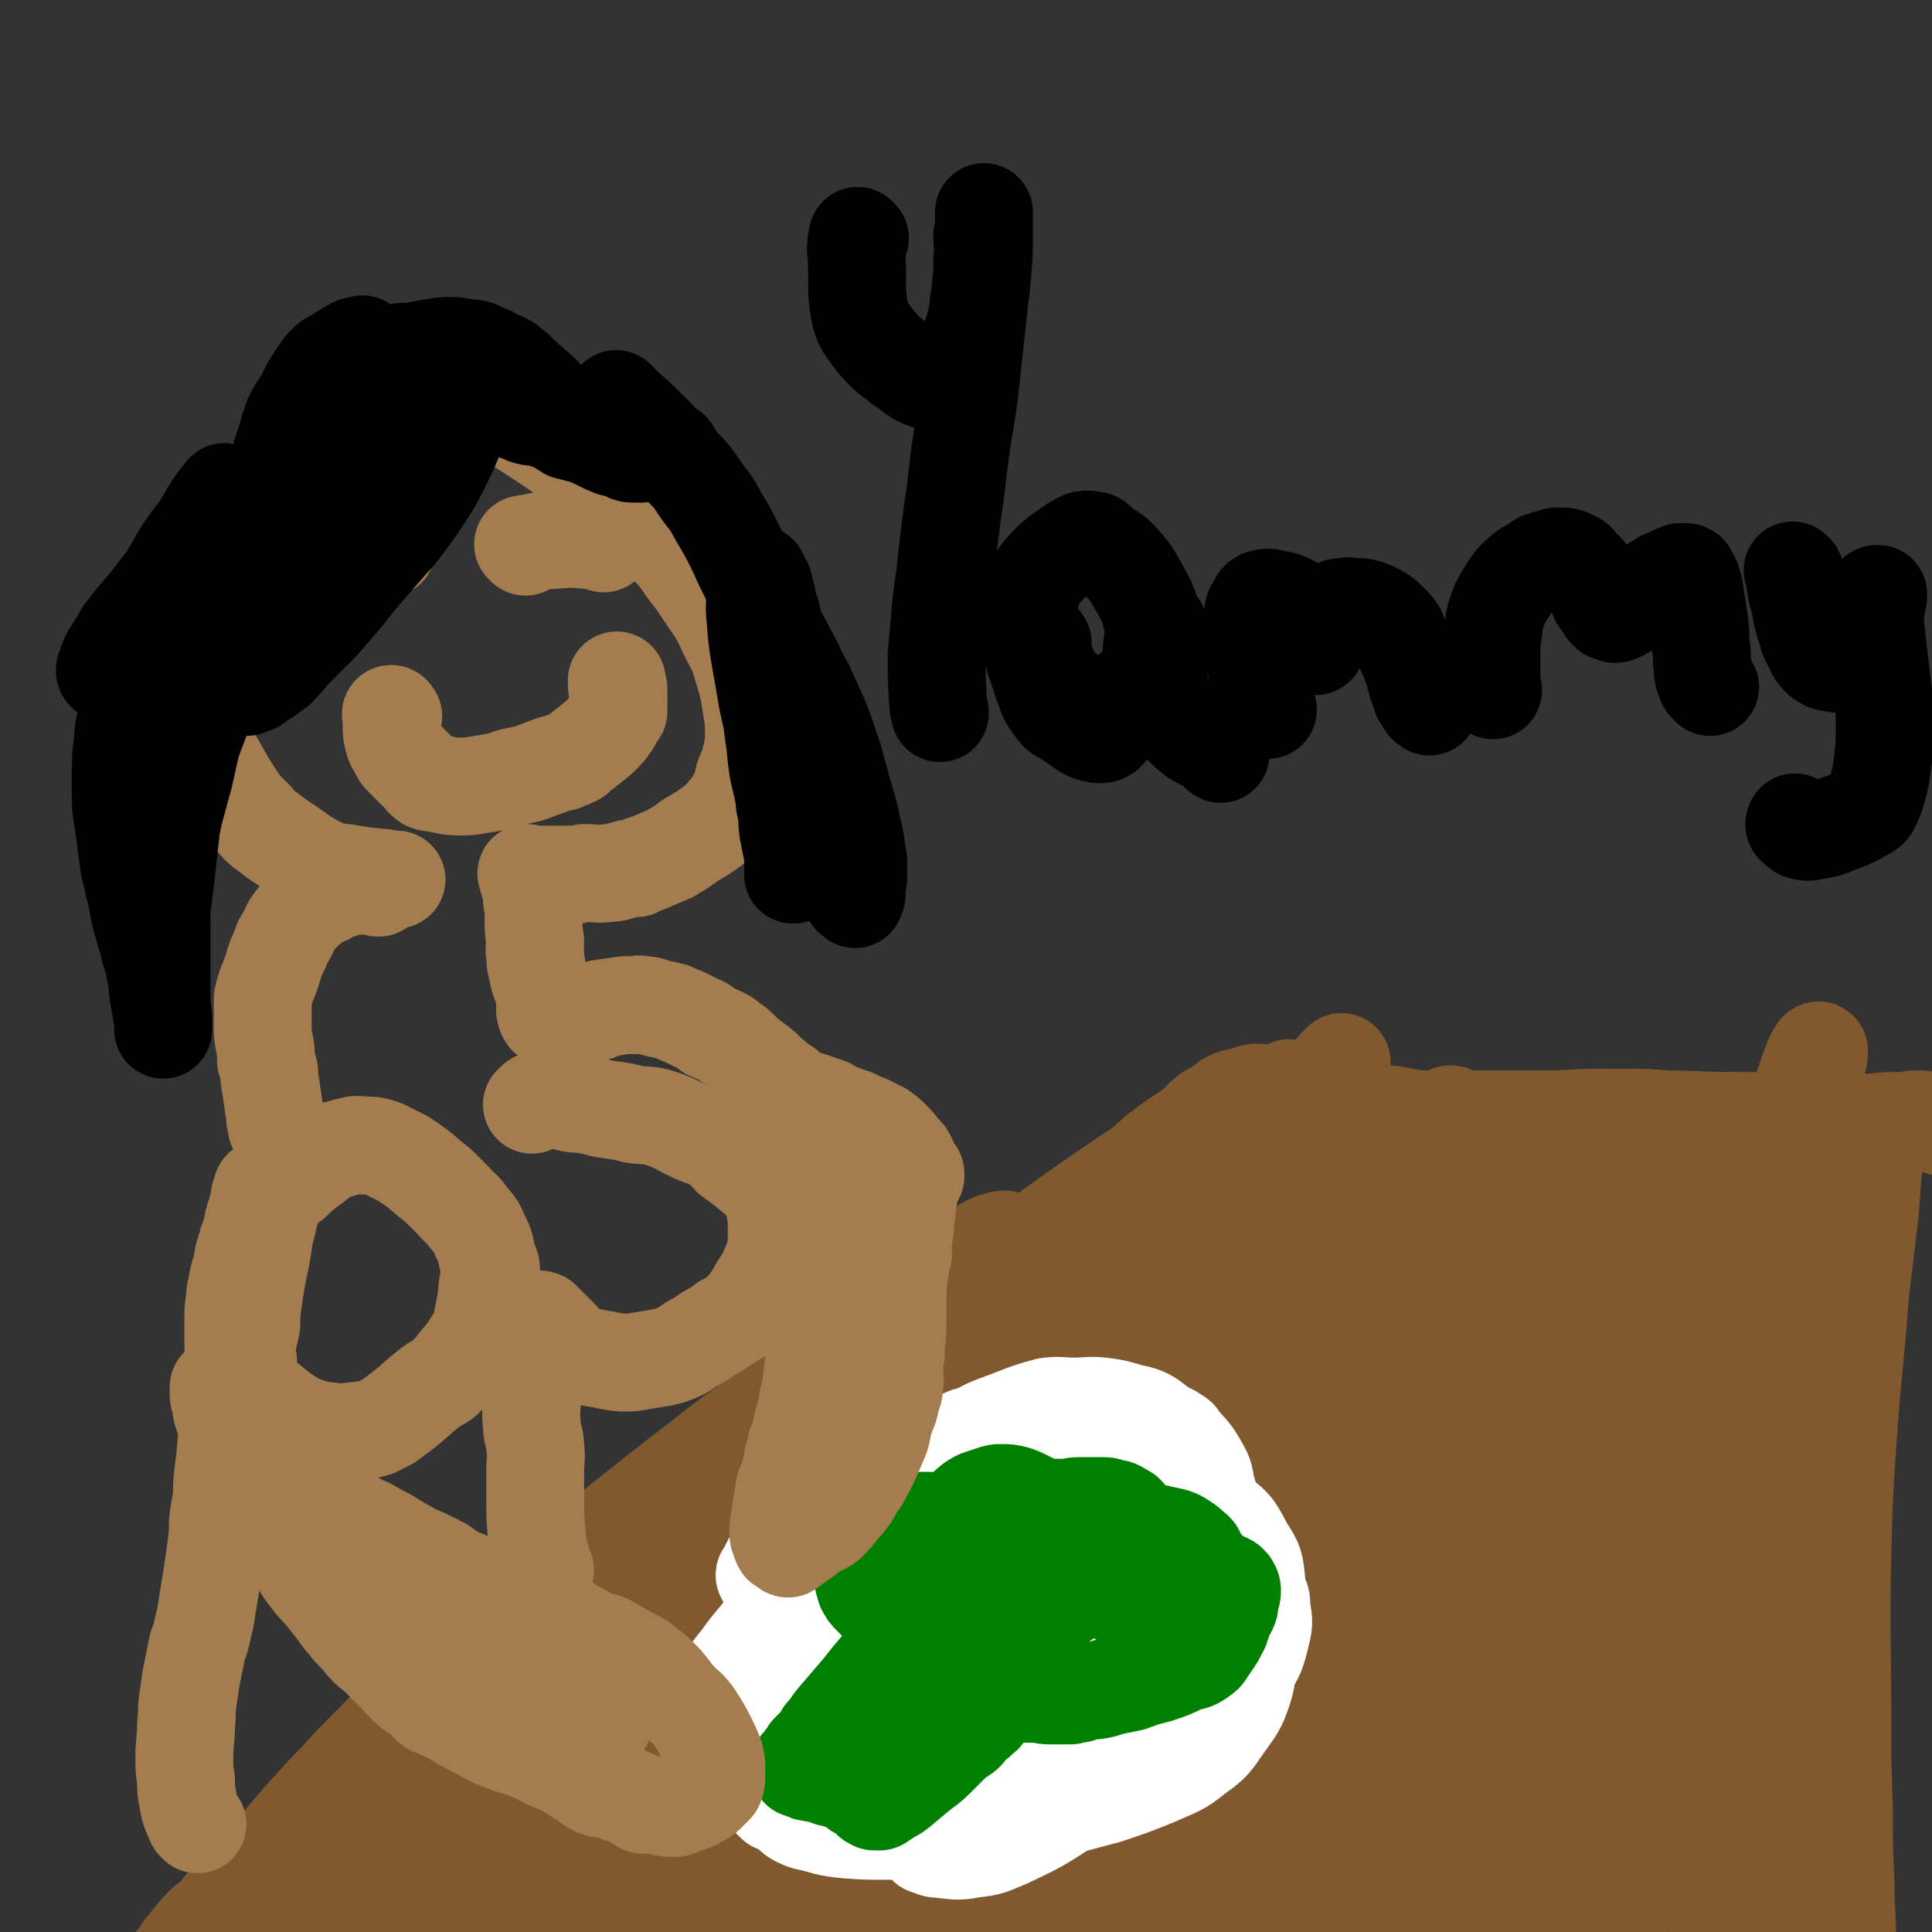 <svg viewBox='0 0 1184 1184' version='1.1' xmlns='http://www.w3.org/2000/svg' xmlns:xlink='http://www.w3.org/1999/xlink'><rect x="0" y="0" width="1184" height="1184" fill="#333333" stroke="none"/><g fill='none' stroke='#81592F' stroke-width='60' stroke-linecap='round' stroke-linejoin='round'><path d='M617,761c-1,-1 -1,-1 -1,-1 -1,-1 0,0 0,0 0,0 0,0 0,0 -2,0 -2,0 -3,0 -4,1 -4,1 -8,3 -8,5 -8,5 -16,10 -5,3 -5,3 -10,7 -11,7 -11,7 -21,15 -23,18 -23,18 -47,35 -15,12 -15,12 -30,24 -13,10 -12,10 -24,20 -15,11 -15,11 -29,22 -31,24 -31,24 -62,49 -17,13 -17,13 -34,27 -20,16 -20,16 -39,33 -19,17 -19,17 -37,34 -16,17 -16,18 -32,34 -9,9 -9,9 -17,18 -8,8 -8,8 -16,17 -12,13 -11,13 -23,26 -6,6 -6,6 -11,12 -4,4 -4,4 -8,9 -2,3 -2,3 -5,6 -4,4 -4,4 -7,7 -3,4 -3,4 -6,8 -3,2 -3,1 -6,4 -7,7 -6,7 -12,14 -2,3 -2,3 -3,5 -1,1 -1,1 -2,2 -1,3 -2,3 -3,6 -1,0 -1,1 -1,1 0,0 0,-1 1,-2 7,-7 7,-6 14,-13 8,-8 8,-9 16,-17 10,-10 11,-9 20,-19 6,-6 6,-7 12,-13 7,-8 8,-8 16,-16 19,-19 19,-19 38,-37 12,-11 12,-11 23,-22 10,-9 10,-10 20,-18 11,-10 11,-10 22,-20 23,-20 24,-20 47,-41 10,-9 10,-9 21,-17 13,-12 13,-12 27,-22 28,-22 28,-22 55,-43 21,-16 21,-15 42,-31 14,-10 15,-9 29,-19 15,-12 15,-12 31,-23 35,-26 34,-27 69,-53 12,-9 12,-10 25,-19 13,-10 13,-10 27,-20 13,-9 13,-9 26,-18 7,-5 8,-5 15,-10 6,-5 6,-6 13,-11 10,-8 11,-7 21,-15 3,-3 2,-3 5,-5 3,-3 3,-2 7,-4 2,-2 2,-2 4,-3 2,-2 2,-2 4,-3 2,-1 2,-1 3,-1 2,0 2,0 3,0 1,0 1,-1 2,-1 4,-1 3,-2 7,-2 1,-1 2,0 3,0 2,0 2,0 4,0 3,1 3,1 6,2 4,1 4,1 9,2 9,2 9,2 18,4 9,1 9,1 19,2 12,2 12,2 24,3 13,2 13,3 26,3 17,1 17,0 33,0 16,0 16,0 32,0 19,0 19,-1 37,-1 11,0 11,0 22,0 13,0 13,1 25,1 26,1 26,1 51,1 9,0 9,0 17,0 4,0 4,0 7,0 4,0 4,1 7,1 11,0 11,0 22,0 7,0 7,0 14,0 7,0 7,-1 13,-1 4,0 4,0 9,0 3,0 3,-1 7,-1 2,0 2,0 3,0 2,0 2,1 3,1 6,2 6,2 11,4 '/><path d='M1138,731c-1,-1 -1,-1 -1,-1 -1,-1 0,0 0,0 0,0 0,0 0,0 -13,37 -16,36 -25,74 -9,31 -7,32 -11,64 -5,39 -4,39 -7,79 -2,32 -3,32 -3,64 -1,32 0,32 0,65 0,17 0,17 1,33 1,8 1,8 2,16 1,5 1,5 2,10 1,1 2,0 2,1 0,1 0,1 0,2 0,1 1,1 1,1 2,-2 2,-3 3,-6 4,-15 5,-15 7,-30 4,-26 3,-26 6,-53 2,-34 2,-34 4,-68 2,-34 0,-34 3,-68 4,-37 6,-36 10,-73 4,-28 4,-28 7,-56 3,-24 3,-24 6,-47 2,-11 2,-11 3,-22 0,-1 0,-2 0,-1 -1,12 -1,13 -2,27 -3,25 -3,25 -6,50 -3,41 -4,41 -7,81 -3,42 -3,42 -4,83 -1,44 0,44 0,89 0,32 0,32 1,64 0,23 0,23 1,46 0,17 1,17 1,34 0,7 0,7 0,13 0,2 0,3 0,3 0,1 0,0 0,-1 -1,-4 -2,-4 -2,-9 -3,-17 -2,-17 -4,-35 -4,-32 -6,-32 -9,-65 -3,-35 -2,-35 -3,-71 -2,-42 -3,-42 -3,-85 -1,-37 -1,-37 0,-75 1,-36 0,-36 2,-71 2,-28 2,-28 4,-55 2,-12 3,-13 3,-24 0,-1 -1,-1 -1,0 -4,17 -3,17 -6,35 -6,34 -7,34 -12,68 -6,46 -6,46 -10,92 -4,48 -3,49 -7,97 -3,42 -3,42 -6,85 -3,33 -2,33 -5,67 -2,20 -3,20 -6,40 -2,8 -1,9 -4,15 -1,1 -3,1 -3,0 -4,-9 -4,-10 -6,-21 -3,-26 -3,-26 -4,-52 -1,-40 -1,-40 1,-80 2,-51 2,-51 8,-102 6,-48 7,-48 15,-95 8,-44 8,-44 16,-88 7,-37 7,-37 14,-73 4,-22 4,-22 8,-45 2,-6 4,-15 2,-13 -3,4 -6,13 -10,26 -11,30 -10,31 -20,61 -16,47 -16,47 -31,94 -16,48 -17,48 -31,97 -18,59 -18,59 -33,119 -15,55 -13,55 -27,111 -9,41 -8,41 -19,81 -7,29 -7,29 -16,58 -3,10 -4,13 -8,19 -1,1 -2,-1 -2,-4 -1,-16 -1,-16 0,-33 2,-31 0,-32 4,-63 6,-42 8,-42 17,-83 9,-42 9,-42 20,-84 11,-43 11,-43 24,-86 11,-37 10,-38 22,-75 12,-33 12,-33 25,-66 8,-22 9,-22 18,-43 4,-9 4,-11 9,-17 0,-1 1,1 1,2 -2,16 -3,16 -6,32 -9,35 -9,35 -19,69 -14,49 -15,49 -30,98 -14,50 -14,50 -28,99 -13,46 -13,46 -26,92 -10,32 -9,32 -20,64 -7,19 -7,19 -16,37 -2,4 -4,9 -5,8 -3,-4 -3,-9 -2,-17 1,-28 1,-28 6,-56 8,-47 7,-47 19,-94 14,-53 14,-53 31,-105 17,-50 17,-50 37,-97 19,-46 20,-46 43,-90 14,-27 15,-27 30,-53 6,-11 7,-15 13,-22 0,-1 0,2 -1,4 -8,20 -9,20 -17,40 -17,38 -17,38 -33,78 -21,48 -22,48 -41,97 -20,53 -20,53 -38,107 -18,56 -16,56 -33,113 -11,39 -11,39 -21,79 -6,22 -6,22 -10,44 -1,5 -2,8 -1,9 0,1 2,-2 3,-4 8,-12 9,-12 16,-25 15,-26 15,-26 29,-53 20,-36 19,-37 39,-72 18,-33 19,-33 38,-64 21,-34 21,-34 42,-68 16,-25 16,-25 32,-50 7,-10 7,-10 14,-19 1,-1 2,-2 2,-1 -5,14 -5,15 -12,29 -14,29 -15,29 -29,58 -21,41 -21,41 -42,83 -20,40 -21,40 -41,80 -19,38 -17,39 -38,77 -11,21 -12,21 -26,40 -4,5 -6,10 -10,9 -3,-1 -4,-7 -3,-13 5,-62 3,-63 15,-125 10,-52 14,-51 29,-102 15,-49 15,-49 33,-97 17,-48 17,-48 36,-96 12,-31 14,-31 27,-61 9,-22 9,-22 17,-43 2,-6 5,-11 4,-13 -2,-1 -6,2 -9,6 -16,17 -15,18 -30,36 -28,36 -30,35 -57,72 -29,42 -28,43 -55,86 -29,48 -29,47 -56,96 -21,40 -19,41 -40,82 -14,29 -14,29 -28,57 -6,10 -6,11 -11,19 -1,1 -1,0 -1,-1 3,-13 3,-13 7,-25 9,-30 9,-30 20,-60 17,-43 16,-43 35,-85 23,-50 24,-50 48,-98 24,-46 24,-46 50,-91 21,-39 22,-38 45,-77 13,-23 14,-22 28,-45 4,-8 7,-12 8,-17 1,-1 -3,1 -5,4 -13,14 -14,14 -26,30 -28,33 -29,32 -55,66 -33,44 -33,44 -64,89 -34,49 -33,49 -66,100 -31,48 -30,48 -60,96 -22,35 -22,35 -44,69 -12,19 -12,19 -24,38 -3,3 -5,7 -5,6 0,-1 2,-5 4,-10 14,-25 14,-25 28,-49 25,-43 24,-43 50,-85 33,-52 33,-52 67,-103 35,-52 35,-53 73,-103 37,-49 37,-49 78,-96 28,-31 29,-31 60,-60 14,-13 20,-21 29,-24 4,-1 1,8 -3,15 -14,28 -16,28 -33,55 -26,40 -25,40 -52,80 -35,52 -36,52 -71,103 -36,54 -37,53 -71,108 -27,41 -26,42 -52,85 -20,30 -20,30 -39,61 -6,11 -6,12 -12,23 0,1 0,3 1,2 11,-11 11,-12 22,-25 23,-28 24,-27 46,-55 34,-43 33,-44 66,-87 31,-41 30,-41 63,-80 27,-33 28,-33 58,-65 15,-16 15,-15 32,-30 4,-4 10,-10 9,-8 -2,4 -7,10 -14,20 -19,26 -19,26 -38,53 -29,40 -29,40 -58,80 -29,42 -29,42 -58,84 -24,37 -24,37 -48,74 -15,24 -14,25 -30,49 -5,7 -10,14 -11,14 0,1 4,-7 8,-13 15,-24 14,-25 30,-48 26,-38 26,-39 53,-76 27,-36 27,-36 55,-70 25,-32 26,-31 53,-61 16,-18 16,-19 33,-36 6,-4 12,-9 12,-7 1,2 -3,9 -8,17 -15,23 -16,23 -33,45 -24,32 -24,33 -49,65 -24,30 -24,30 -49,60 -18,23 -18,23 -37,45 -12,13 -12,13 -23,27 -2,2 -5,5 -4,4 4,-5 7,-9 14,-17 20,-23 20,-23 41,-45 32,-33 31,-33 65,-65 27,-25 27,-25 56,-48 17,-14 18,-13 36,-26 5,-3 11,-7 10,-6 -3,3 -9,7 -17,14 -20,16 -20,16 -39,33 -34,29 -35,29 -68,59 -36,33 -36,33 -70,68 -36,36 -36,36 -71,73 -29,31 -30,31 -59,63 -14,16 -15,21 -28,34 -2,1 -2,-3 -1,-6 6,-22 6,-23 15,-44 16,-34 16,-34 35,-66 22,-36 22,-36 47,-71 24,-36 23,-37 51,-71 53,-65 54,-65 111,-127 20,-22 21,-21 43,-40 10,-9 11,-9 22,-16 1,0 3,1 2,2 -9,11 -11,11 -21,22 -21,22 -20,23 -42,45 -27,28 -28,27 -55,56 -30,31 -29,32 -59,64 -27,30 -27,30 -54,60 -20,23 -20,23 -40,46 -11,11 -11,11 -22,22 -2,2 -6,6 -5,4 2,-5 5,-9 12,-19 16,-25 15,-25 32,-50 26,-36 26,-36 53,-71 30,-38 30,-38 60,-76 32,-40 32,-40 64,-78 20,-24 21,-23 41,-47 11,-12 15,-15 22,-25 1,-2 -3,0 -5,1 -18,14 -19,14 -36,29 -31,27 -31,27 -60,56 -35,35 -34,36 -67,73 -37,43 -37,44 -73,87 -34,40 -34,41 -68,81 -20,24 -20,24 -41,48 -8,9 -8,9 -17,18 -1,1 -4,3 -3,2 4,-10 6,-12 13,-24 13,-25 12,-25 27,-49 23,-38 23,-38 48,-75 28,-43 28,-43 58,-85 28,-40 29,-40 58,-79 24,-30 23,-31 48,-60 17,-20 17,-19 36,-38 9,-10 13,-14 20,-18 2,-1 0,5 -3,8 -12,19 -13,18 -26,36 -24,34 -24,34 -48,67 -27,36 -28,35 -56,71 -26,35 -26,35 -52,70 -18,25 -17,25 -35,50 -10,15 -10,15 -20,29 -3,4 -6,8 -6,8 1,0 4,-5 8,-10 15,-20 15,-19 30,-39 26,-35 25,-35 51,-70 26,-36 25,-37 52,-72 30,-40 29,-41 62,-79 24,-27 24,-27 51,-52 15,-14 15,-13 31,-25 5,-3 10,-8 10,-6 0,5 -4,11 -9,20 -13,21 -14,21 -28,41 -20,29 -20,29 -41,58 -23,34 -23,33 -45,68 -17,28 -18,28 -33,58 -11,23 -11,23 -19,48 -5,16 -7,17 -7,33 1,9 1,12 9,18 9,7 12,7 24,7 17,0 18,-3 35,-8 19,-5 19,-6 37,-13 18,-7 18,-9 36,-17 12,-5 12,-5 25,-9 4,-1 7,-3 8,0 1,4 -2,7 -5,14 -6,12 -6,12 -13,23 -10,15 -10,16 -23,29 -11,11 -12,10 -25,19 -12,8 -12,8 -25,16 -7,5 -7,4 -15,9 -4,2 -5,3 -7,3 0,1 1,0 1,-1 3,-6 2,-6 5,-11 7,-12 5,-13 14,-24 12,-16 12,-16 27,-30 14,-14 15,-13 31,-26 13,-11 12,-11 26,-21 9,-6 9,-5 18,-10 2,-1 4,-2 4,-1 1,0 0,2 -1,4 -5,10 -4,10 -10,19 -10,17 -10,17 -23,33 -14,17 -15,16 -30,32 -16,18 -17,17 -33,35 -10,11 -10,11 -20,24 -5,5 -5,5 -10,11 -1,1 -1,3 0,2 3,-4 4,-6 9,-11 11,-12 10,-12 22,-23 16,-15 15,-15 32,-29 18,-15 18,-15 37,-28 17,-12 16,-13 35,-23 14,-8 14,-7 30,-12 11,-4 11,-3 22,-5 4,-1 5,-1 9,0 1,0 1,2 0,3 -4,6 -5,6 -10,11 -9,8 -9,8 -19,15 -13,9 -13,10 -28,16 -15,6 -15,5 -30,8 -16,3 -16,2 -31,4 -13,1 -13,2 -26,3 -10,1 -10,1 -19,2 -4,0 -5,1 -8,1 -1,0 0,-1 0,-1 8,-5 8,-4 17,-9 16,-9 16,-9 32,-17 18,-9 18,-9 36,-17 19,-8 19,-6 38,-14 19,-9 20,-8 38,-19 16,-10 18,-9 32,-22 12,-12 12,-13 20,-28 7,-13 7,-14 9,-29 3,-19 3,-20 2,-39 -1,-19 -2,-20 -7,-38 -6,-20 -5,-21 -16,-38 -9,-15 -10,-16 -25,-26 -13,-9 -15,-10 -31,-12 -19,-3 -21,-3 -41,1 -20,4 -21,6 -40,16 -25,13 -26,14 -49,32 -27,21 -26,22 -51,46 -25,25 -24,26 -47,52 -23,24 -23,24 -45,48 -20,22 -19,24 -39,45 -11,11 -12,11 -24,21 -6,5 -6,5 -11,9 -1,0 -2,1 -2,1 2,-6 3,-7 6,-13 10,-23 9,-24 20,-46 19,-37 19,-37 39,-73 20,-34 20,-34 40,-67 22,-36 22,-36 44,-72 20,-33 21,-33 42,-66 13,-21 14,-21 27,-43 7,-12 7,-12 14,-24 1,-2 4,-5 3,-4 -4,3 -6,5 -12,11 -18,18 -18,18 -35,37 -33,35 -34,35 -65,71 -44,51 -44,51 -85,103 -37,46 -39,45 -73,94 -46,66 -43,68 -87,135 -9,14 -18,27 -18,27 0,1 9,-13 18,-26 22,-31 22,-30 43,-62 29,-44 27,-45 56,-89 26,-39 26,-38 54,-76 31,-41 31,-41 63,-82 24,-30 24,-30 48,-60 21,-26 21,-26 43,-53 11,-14 12,-14 23,-28 3,-4 5,-8 5,-8 0,-1 -3,3 -6,7 -13,16 -13,16 -27,32 -65,79 -67,78 -130,159 -39,49 -40,48 -74,100 -47,70 -45,72 -90,143 -10,16 -18,28 -22,32 -2,3 5,-10 10,-19 15,-28 16,-27 31,-54 26,-44 24,-46 52,-89 28,-43 29,-42 60,-83 32,-42 31,-43 64,-83 29,-34 30,-34 59,-67 21,-23 21,-24 42,-47 10,-10 11,-12 20,-19 1,-1 2,2 1,3 -11,17 -13,17 -25,33 -27,35 -27,35 -54,71 -36,47 -37,46 -72,93 -37,50 -38,50 -72,102 -29,44 -26,45 -54,90 -19,32 -19,32 -39,63 -15,24 -16,24 -31,47 -5,7 -9,11 -10,13 0,1 4,-3 6,-7 16,-24 16,-24 32,-48 28,-45 27,-45 56,-89 31,-49 30,-50 63,-98 29,-41 29,-41 61,-81 30,-38 30,-38 63,-74 20,-23 21,-23 43,-45 11,-11 10,-12 22,-23 2,-2 5,-4 5,-3 -2,5 -4,8 -9,15 -16,24 -16,24 -33,48 -31,42 -31,42 -62,85 -33,45 -34,44 -65,90 -31,44 -30,44 -59,89 -22,33 -22,33 -43,67 -10,15 -9,15 -18,30 -1,2 -4,5 -3,4 4,-6 8,-8 14,-16 20,-27 19,-28 39,-54 34,-46 35,-46 70,-91 37,-47 36,-47 74,-93 36,-44 36,-45 75,-88 30,-34 30,-33 62,-66 19,-19 20,-18 39,-37 6,-6 9,-8 12,-12 1,-1 -1,1 -3,2 -11,10 -11,10 -22,21 -23,22 -23,21 -45,44 -29,30 -29,29 -56,60 -28,33 -27,33 -53,67 -26,33 -26,33 -52,67 -17,22 -16,23 -32,46 -9,12 -9,11 -17,23 -1,2 -3,5 -2,4 1,-4 2,-7 6,-13 15,-23 16,-23 31,-45 24,-36 24,-36 49,-71 33,-47 31,-48 66,-94 27,-36 27,-36 57,-70 43,-50 44,-49 89,-98 6,-7 16,-15 14,-13 -4,5 -14,13 -27,27 -22,24 -22,24 -43,50 -26,30 -25,31 -49,62 -21,28 -21,28 -41,56 -13,16 -13,16 -26,32 -2,4 -5,7 -5,7 1,0 4,-3 7,-6 10,-9 9,-9 19,-18 19,-17 19,-17 37,-34 20,-18 20,-18 39,-36 21,-19 21,-19 41,-38 16,-14 16,-14 32,-30 10,-9 10,-9 19,-20 4,-4 3,-5 6,-10 1,-1 3,-2 2,-2 0,-1 -2,0 -3,1 -10,7 -10,8 -20,16 -17,13 -17,13 -34,26 -19,16 -18,16 -38,32 -18,14 -19,14 -38,28 -14,11 -13,12 -29,21 -8,5 -9,5 -18,8 -3,1 -5,2 -7,0 -4,-4 -4,-6 -4,-13 0,-15 0,-15 5,-30 8,-24 9,-24 20,-47 12,-23 13,-23 26,-45 9,-17 10,-17 19,-33 4,-6 5,-8 7,-12 0,-2 -2,-1 -4,0 -9,6 -9,6 -18,13 -21,15 -22,15 -41,32 -26,23 -26,23 -50,48 -28,29 -28,30 -53,61 -31,37 -31,37 -59,75 -23,31 -22,31 -44,64 -13,20 -12,20 -25,41 -6,9 -6,9 -12,17 -1,2 -4,5 -3,4 2,-7 5,-10 9,-20 10,-24 8,-24 19,-48 16,-34 16,-34 34,-67 18,-33 19,-33 39,-65 22,-35 21,-36 45,-69 22,-32 23,-31 47,-61 15,-19 15,-19 31,-38 8,-10 11,-14 17,-20 1,-1 -1,4 -3,6 -12,16 -12,16 -25,31 -21,25 -21,25 -43,49 -26,28 -26,27 -51,55 -28,30 -28,29 -55,60 -25,29 -24,30 -48,59 -22,27 -22,27 -44,54 -18,21 -19,21 -36,42 -11,12 -10,13 -20,26 -4,4 -6,6 -8,8 0,1 2,-1 3,-3 10,-13 10,-13 19,-26 18,-27 18,-27 37,-54 23,-33 23,-32 46,-65 21,-31 20,-32 43,-63 24,-30 24,-30 50,-58 20,-23 21,-23 42,-44 19,-19 19,-18 38,-37 10,-9 10,-9 19,-19 2,-2 5,-6 4,-5 -1,1 -3,4 -6,8 -13,15 -12,16 -25,30 -22,24 -22,24 -45,47 -26,27 -27,25 -53,52 -28,29 -27,30 -55,58 -25,26 -25,26 -51,51 -25,25 -25,25 -51,50 -23,22 -22,22 -45,45 -13,13 -13,13 -27,27 -6,6 -6,6 -13,13 0,0 0,1 0,0 5,-7 6,-8 11,-16 17,-22 16,-22 33,-43 24,-32 24,-32 50,-62 27,-33 28,-33 56,-65 26,-30 26,-31 52,-60 24,-26 24,-26 48,-51 21,-22 21,-22 43,-42 9,-9 10,-8 20,-17 1,-1 4,-3 3,-2 -6,5 -9,7 -17,14 -21,17 -21,17 -41,35 -30,26 -31,25 -60,53 -32,31 -30,33 -61,65 -35,37 -36,36 -71,73 -29,31 -28,32 -57,63 -29,32 -29,32 -58,64 -20,23 -19,23 -40,46 -11,13 -12,13 -24,26 -2,3 -4,3 -5,5 -1,1 1,1 2,0 9,-8 9,-9 17,-17 19,-19 19,-19 38,-38 22,-23 22,-24 44,-46 28,-28 28,-27 57,-53 22,-21 23,-20 45,-41 21,-19 21,-19 42,-38 15,-15 16,-14 31,-29 10,-10 10,-10 18,-20 1,-2 3,-5 1,-4 -9,3 -12,4 -23,10 -22,12 -23,11 -44,24 -32,20 -32,20 -62,42 -34,26 -33,26 -66,53 -33,26 -33,26 -65,54 -28,23 -28,23 -54,48 -23,21 -23,20 -45,42 -15,16 -15,16 -29,33 -10,12 -10,12 -18,24 -4,6 -4,7 -6,13 -1,1 0,3 1,2 6,-3 7,-5 13,-10 15,-12 16,-11 30,-24 24,-21 23,-21 46,-42 26,-24 26,-25 52,-48 24,-23 24,-23 49,-44 22,-20 22,-20 45,-38 21,-18 21,-18 43,-35 16,-13 16,-13 32,-24 8,-6 8,-6 16,-12 1,-1 3,-3 2,-2 -3,2 -5,3 -10,7 -15,11 -15,11 -28,22 -26,21 -27,20 -52,42 -26,22 -26,22 -50,45 -28,26 -27,26 -54,53 -26,26 -26,26 -51,53 -25,27 -25,27 -49,54 -13,15 -13,15 -26,30 -6,7 -6,6 -11,13 -1,1 -1,3 0,2 7,-4 8,-5 15,-11 17,-12 17,-12 34,-24 27,-19 27,-19 53,-39 31,-23 31,-24 62,-46 30,-22 31,-22 61,-44 29,-21 29,-22 58,-43 24,-17 24,-17 49,-34 18,-11 18,-10 35,-22 8,-5 11,-6 14,-10 1,-1 -2,-1 -4,0 -13,7 -13,8 -26,17 -21,15 -21,14 -40,32 -27,25 -26,26 -50,53 -25,28 -24,29 -47,58 -23,28 -24,27 -45,56 -21,28 -20,28 -39,57 -12,18 -12,18 -22,37 -4,8 -8,13 -7,17 2,3 8,0 13,-3 17,-12 17,-14 33,-28 25,-22 25,-22 49,-46 28,-27 27,-28 54,-56 28,-27 28,-26 56,-53 29,-28 28,-28 57,-55 21,-20 22,-19 43,-39 12,-12 12,-12 23,-25 3,-3 6,-7 5,-7 -3,0 -7,3 -13,7 -17,13 -17,14 -33,27 -27,23 -28,21 -52,45 -26,26 -26,27 -50,54 -25,28 -25,28 -49,58 -22,26 -22,26 -41,54 -13,18 -12,19 -22,39 -3,7 -8,13 -5,14 2,2 7,-3 14,-9 18,-13 18,-13 35,-28 25,-23 25,-22 50,-46 25,-25 25,-26 50,-52 27,-28 28,-28 55,-56 22,-23 22,-23 43,-46 12,-14 12,-14 24,-27 4,-4 7,-7 7,-7 1,-1 -3,2 -7,6 -12,10 -12,10 -23,21 -23,22 -24,22 -46,45 -25,25 -25,25 -48,51 -26,30 -26,30 -51,61 -21,26 -21,26 -40,52 -13,17 -13,17 -24,34 -4,4 -7,10 -6,9 1,0 4,-6 9,-12 11,-16 10,-16 22,-32 18,-26 18,-26 38,-51 21,-29 21,-29 44,-57 21,-25 21,-25 44,-50 16,-16 16,-16 33,-32 8,-8 9,-7 18,-15 1,0 2,-1 1,0 -8,10 -10,11 -19,22 -16,20 -15,20 -32,39 -22,26 -22,25 -44,52 -21,25 -21,25 -42,51 -15,21 -16,20 -31,41 -12,18 -12,18 -23,36 -3,6 -7,12 -6,12 0,1 4,-4 8,-9 11,-14 11,-14 22,-28 17,-21 18,-20 35,-42 19,-25 18,-26 37,-52 17,-21 18,-21 34,-42 13,-16 13,-16 24,-32 4,-7 8,-11 8,-15 1,-2 -4,1 -7,4 -14,8 -14,8 -27,17 -21,15 -22,14 -42,30 -21,17 -20,18 -40,37 -21,20 -21,19 -42,40 -19,19 -19,19 -38,39 -13,13 -13,13 -26,27 -6,6 -6,7 -11,12 -1,1 -1,0 -1,0 4,-6 4,-6 8,-12 9,-12 9,-13 18,-25 16,-20 16,-20 33,-39 15,-16 15,-16 31,-32 14,-14 14,-14 29,-27 13,-12 14,-11 28,-22 6,-5 5,-6 12,-11 2,-2 6,-4 6,-2 -1,3 -4,6 -8,11 -7,11 -7,11 -15,21 -15,20 -14,20 -30,39 -12,15 -12,14 -25,29 -15,17 -14,17 -30,34 -9,11 -9,12 -20,20 -6,4 -6,4 -13,5 -2,1 -3,1 -5,0 -2,-2 -3,-2 -3,-5 -2,-10 -2,-10 -2,-20 0,-14 0,-15 2,-29 2,-12 3,-11 7,-23 2,-7 3,-6 5,-13 1,-3 1,-3 1,-7 0,0 0,0 0,-1 0,-1 0,-1 0,-1 -4,1 -4,1 -8,2 -9,3 -9,3 -18,7 -11,4 -11,4 -22,10 -9,5 -9,6 -18,13 -6,4 -6,5 -12,10 -4,3 -4,3 -8,7 -1,1 -2,1 -3,2 -1,1 -3,2 -2,2 1,1 2,0 4,0 10,0 10,1 20,0 13,-1 13,-1 26,-4 14,-4 14,-5 27,-10 13,-5 13,-5 25,-10 10,-4 10,-4 20,-7 6,-3 6,-2 12,-5 3,-1 4,-1 5,-3 1,-1 -1,-1 -2,-2 -7,-5 -7,-6 -15,-9 -14,-4 -14,-5 -29,-6 -19,-2 -19,-1 -38,1 -18,3 -18,3 -36,8 -16,4 -16,4 -30,11 -12,6 -12,6 -22,15 -8,7 -8,7 -13,16 -4,6 -6,8 -4,13 2,7 4,9 11,13 13,6 14,7 28,8 21,2 21,0 41,-2 25,-4 25,-4 50,-10 25,-5 24,-7 49,-12 21,-4 22,-4 43,-7 '/></g>
<g fill='none' stroke='#FFFFFF' stroke-width='60' stroke-linecap='round' stroke-linejoin='round'><path d='M470,967c-1,-1 -1,-1 -1,-1 -1,-1 0,-1 0,-1 4,-8 4,-8 8,-15 5,-8 6,-8 12,-15 8,-7 8,-8 17,-14 9,-7 9,-7 19,-12 11,-6 11,-6 22,-12 11,-4 11,-4 22,-8 10,-4 10,-3 20,-7 4,-2 4,-2 9,-3 7,-4 7,-4 15,-7 14,-5 14,-6 29,-10 8,-1 8,0 16,0 9,0 9,-1 18,0 7,1 7,1 14,3 6,2 7,1 13,4 5,3 5,4 10,7 3,2 3,1 7,4 2,1 2,1 3,3 6,7 7,7 11,14 4,7 4,7 5,14 3,9 2,9 3,19 1,7 1,7 0,15 0,5 0,5 -2,10 -3,8 -4,8 -8,15 -4,5 -4,5 -9,10 -7,7 -7,7 -14,14 -4,3 -3,4 -7,7 -4,4 -4,4 -10,7 -7,4 -7,4 -15,7 -2,0 -2,0 -4,1 -4,0 -4,0 -7,1 -12,3 -12,2 -23,5 -8,2 -8,3 -15,6 -6,3 -6,4 -12,6 -7,3 -7,3 -14,5 -4,2 -4,2 -9,3 -7,2 -7,3 -15,4 -9,2 -9,2 -18,3 -10,1 -10,1 -19,2 -10,1 -10,1 -20,2 -7,1 -7,1 -13,2 -8,1 -9,1 -17,2 -8,1 -9,1 -17,2 -11,2 -10,3 -21,5 -2,1 -2,0 -4,0 -4,0 -4,0 -7,-1 -1,0 -1,0 -2,-1 -1,-1 -1,-1 -1,-2 0,-2 0,-2 0,-3 0,-3 0,-3 0,-5 1,-5 1,-5 2,-10 2,-6 2,-6 4,-12 4,-7 4,-7 9,-13 5,-7 5,-7 11,-14 7,-9 6,-9 13,-17 6,-8 6,-8 13,-15 4,-4 4,-4 9,-9 3,-3 3,-3 7,-5 5,-3 5,-4 10,-6 6,-4 7,-4 14,-7 0,0 0,0 0,0 0,0 0,0 0,0 '/><path d='M547,993c-1,-1 -1,-1 -1,-1 -1,-1 0,0 0,0 0,0 0,0 0,0 -1,3 -1,3 -1,6 0,3 -1,4 0,6 2,3 2,4 6,4 7,1 8,0 16,-3 14,-5 15,-4 28,-12 14,-9 13,-10 26,-21 13,-12 13,-12 26,-25 11,-13 11,-13 21,-26 7,-9 8,-9 14,-19 2,-4 3,-5 3,-9 0,-2 -1,-2 -2,-3 -5,-2 -5,-3 -11,-3 -12,0 -13,-1 -24,3 -17,6 -18,6 -33,17 -14,12 -12,15 -25,28 -16,17 -18,15 -33,32 -13,14 -13,15 -24,30 -8,10 -8,10 -14,21 -3,4 -3,5 -4,10 -1,2 -1,3 0,4 1,1 2,1 3,1 8,-1 9,-1 17,-4 13,-6 14,-6 26,-15 15,-10 15,-11 28,-24 12,-12 12,-13 23,-27 9,-11 9,-11 18,-23 7,-10 7,-10 14,-22 3,-6 4,-6 4,-13 1,-3 0,-4 -2,-5 -5,-3 -6,-3 -11,-3 -12,0 -13,-1 -24,3 -18,6 -18,7 -34,17 -19,12 -18,13 -35,27 -18,14 -19,13 -36,29 -12,11 -12,12 -21,25 -7,11 -7,12 -11,24 -2,6 -4,8 -1,14 4,9 6,10 14,15 10,6 12,6 23,5 17,0 18,0 34,-6 18,-7 18,-8 34,-19 16,-11 16,-12 30,-25 15,-13 15,-13 29,-27 13,-13 13,-13 25,-27 10,-11 10,-12 19,-23 6,-8 6,-8 12,-16 2,-3 2,-3 4,-7 1,0 0,0 0,0 0,-1 1,-1 1,-1 1,0 1,1 1,2 0,2 0,2 0,5 0,3 0,3 0,7 0,5 0,5 1,10 1,6 1,6 2,12 1,5 1,4 2,9 1,4 1,4 2,8 1,4 2,4 1,7 -1,7 -1,7 -4,13 -5,10 -5,10 -11,19 -9,11 -9,11 -19,20 -10,7 -11,6 -21,13 -10,6 -10,7 -21,12 -9,5 -9,5 -19,8 -8,3 -8,3 -17,4 -8,2 -8,1 -16,2 -8,1 -8,2 -16,3 -4,1 -4,0 -8,0 -2,0 -2,0 -4,0 -2,0 -3,0 -3,-1 -1,-1 -2,-2 -1,-3 2,-5 2,-5 5,-9 9,-9 8,-9 18,-17 14,-11 14,-11 29,-20 13,-8 13,-8 28,-14 15,-7 15,-7 31,-12 17,-5 17,-5 34,-8 16,-2 16,-2 31,-3 12,-1 12,-1 24,-1 8,0 9,-1 17,1 3,1 4,1 6,4 3,4 3,4 3,9 1,8 2,8 0,16 -3,12 -3,13 -10,23 -8,13 -9,12 -20,23 -12,12 -12,12 -26,23 -13,10 -13,10 -27,18 -15,7 -15,7 -30,13 -14,5 -14,5 -28,9 -14,4 -14,4 -28,7 -15,2 -15,2 -30,3 -15,2 -15,2 -31,2 -13,0 -13,0 -26,-1 -8,-1 -8,-1 -15,-3 -7,-2 -7,-1 -13,-4 -4,-2 -3,-3 -6,-5 -4,-3 -4,-2 -8,-4 -2,-2 -2,-2 -4,-4 -2,-3 -3,-3 -3,-6 -1,-3 -1,-3 0,-6 2,-6 2,-7 6,-12 7,-9 7,-10 15,-16 10,-8 11,-7 21,-12 13,-5 13,-4 26,-10 14,-6 14,-7 29,-13 15,-6 15,-6 30,-12 13,-5 13,-5 27,-9 16,-6 16,-6 32,-11 16,-4 16,-4 33,-7 13,-2 13,-3 26,-3 11,-1 11,-1 22,1 8,1 9,1 15,6 6,3 6,4 9,9 4,6 4,7 4,14 1,11 2,11 -1,21 -4,12 -5,12 -12,22 -7,10 -7,11 -17,18 -11,9 -12,8 -25,14 -15,6 -15,6 -30,11 -15,4 -15,4 -30,8 -16,3 -16,4 -33,7 -14,2 -14,2 -28,2 -16,0 -16,-1 -32,-3 -13,-3 -13,-3 -27,-7 -9,-2 -9,-3 -17,-7 -7,-4 -8,-3 -12,-9 -3,-4 -3,-5 -3,-11 -1,-8 -1,-9 1,-17 4,-13 4,-13 12,-24 9,-14 9,-14 21,-25 12,-11 13,-11 26,-19 13,-9 13,-9 27,-16 15,-8 15,-8 30,-14 13,-6 14,-5 28,-9 13,-3 13,-4 26,-6 11,-1 11,-1 21,1 11,2 12,2 20,8 7,4 9,5 12,13 3,9 2,10 0,20 -3,13 -3,14 -10,26 -7,13 -8,12 -18,23 -11,13 -11,14 -24,25 -15,12 -15,12 -31,22 -14,8 -14,8 -28,14 -13,4 -13,5 -26,7 -12,1 -13,1 -24,-1 -9,-2 -10,-2 -17,-8 -7,-5 -9,-6 -12,-14 -4,-10 -3,-11 -3,-22 0,-15 -1,-16 4,-30 6,-16 7,-16 17,-30 11,-15 12,-15 26,-28 13,-13 13,-13 28,-24 13,-10 13,-11 29,-19 16,-8 17,-8 34,-12 16,-4 17,-4 33,-5 14,-1 14,-1 27,2 12,3 13,3 22,11 10,7 10,9 16,20 6,9 6,10 7,21 0,12 0,13 -4,24 -6,15 -6,16 -15,29 -10,15 -11,14 -24,26 -18,17 -18,17 -36,32 -18,14 -19,14 -38,26 -17,11 -17,11 -36,20 -10,4 -10,5 -21,6 -10,2 -10,1 -21,0 -3,0 -3,-1 -7,-2 '/></g>
<g fill='none' stroke='#008000' stroke-width='60' stroke-linecap='round' stroke-linejoin='round'><path d='M550,1012c-1,-1 -1,-1 -1,-1 -1,-1 0,0 0,0 0,0 0,0 0,0 0,0 0,0 0,0 -1,-1 0,0 0,0 -5,6 -6,6 -11,12 -7,8 -7,9 -14,17 -6,7 -6,7 -12,14 -4,5 -3,5 -7,9 -2,4 -2,4 -5,7 -2,2 -2,2 -4,4 -1,2 -1,2 -2,3 -1,1 0,1 -1,2 -1,1 -1,1 -2,2 -1,1 -1,1 -1,1 0,0 0,1 0,1 0,0 0,0 0,0 0,1 0,1 0,1 0,0 0,0 0,0 1,0 1,0 1,0 1,0 1,1 2,1 2,1 2,1 3,1 3,1 3,0 6,1 3,1 3,1 6,2 2,1 2,0 4,1 3,1 3,1 6,2 2,1 2,1 5,2 2,1 1,2 3,3 2,1 2,0 3,1 1,1 1,1 2,2 1,1 1,1 1,1 1,1 1,1 2,2 0,0 0,0 0,0 0,0 1,0 1,0 1,0 0,1 1,1 0,0 1,0 1,0 1,0 1,0 2,0 1,-1 1,-1 3,-2 4,-3 4,-2 8,-5 6,-5 6,-5 12,-10 6,-5 6,-4 12,-10 3,-3 3,-3 6,-6 3,-3 3,-3 6,-6 3,-2 3,-1 6,-4 1,-1 1,-2 2,-3 2,-2 2,-2 3,-3 1,-1 2,-1 2,-1 1,-1 0,-1 1,-2 1,-1 1,0 2,-1 1,0 1,-1 1,-1 0,-1 1,-1 1,-1 '/><path d='M541,1060c-1,-1 -1,-1 -1,-1 -1,-1 0,0 0,0 0,0 0,0 0,0 0,0 0,0 0,0 -1,-1 0,0 0,0 0,0 0,0 0,0 0,0 -1,0 0,0 1,-4 2,-4 5,-8 3,-5 3,-5 8,-9 5,-4 4,-5 10,-8 7,-4 7,-4 15,-7 4,-1 4,-1 8,-2 '/><path d='M561,999c-1,-1 -1,-1 -1,-1 -1,-1 0,0 0,0 0,0 0,0 0,0 0,0 0,0 0,0 -2,-2 -2,-2 -4,-3 -3,-3 -3,-3 -6,-5 -4,-3 -5,-3 -8,-5 -1,-1 -1,-1 -2,-2 -1,-1 -1,0 -2,-1 -1,-1 -1,-1 -2,-2 -1,-1 -1,-1 -2,-2 -2,-2 -2,-2 -3,-4 -1,-1 -1,-2 -1,-3 -1,-2 -1,-2 -1,-4 0,-4 0,-4 1,-8 2,-4 2,-4 4,-8 4,-4 4,-4 9,-8 5,-4 5,-5 11,-7 3,-3 4,-2 8,-3 2,-1 2,-1 4,-1 2,0 2,0 3,0 2,0 2,0 3,1 1,1 1,1 2,2 1,1 1,1 2,2 0,0 0,1 0,1 1,0 1,-1 2,-2 2,-2 2,-1 4,-3 7,-6 7,-6 14,-12 3,-2 3,-2 6,-3 3,-1 3,-1 6,-2 3,-1 3,-1 6,-1 4,0 4,0 8,1 3,1 3,1 5,2 2,1 2,1 4,2 2,1 2,1 4,2 2,1 2,1 3,1 3,1 3,1 7,1 4,0 4,0 7,0 5,0 5,-1 9,-1 5,0 5,0 10,0 3,0 3,0 6,0 2,0 2,1 4,1 2,1 2,0 4,1 2,1 2,1 3,2 1,1 1,0 2,1 1,1 0,1 1,2 1,2 1,2 2,3 1,1 0,1 1,2 1,1 1,1 2,1 1,1 1,1 2,1 3,1 3,1 5,2 4,1 4,0 7,1 4,1 5,1 9,2 3,1 3,1 6,3 3,2 3,2 5,4 2,2 2,1 3,3 1,2 1,2 2,4 1,2 1,2 2,3 1,1 0,1 1,2 1,1 1,1 2,2 2,1 2,1 3,2 2,1 2,1 3,2 2,1 2,1 3,2 2,1 2,0 3,1 1,0 1,1 1,1 1,1 1,0 1,1 1,1 1,2 1,3 0,3 -1,3 -1,5 -1,3 0,3 -1,5 -1,3 -2,3 -3,5 -1,1 -1,1 -1,2 0,1 0,1 0,2 0,1 -1,1 -1,1 0,0 0,1 0,1 0,1 0,1 0,1 0,1 -1,1 -1,2 -1,2 -1,2 -2,4 -2,3 -2,3 -4,6 -3,4 -2,4 -5,6 -4,3 -5,3 -10,4 -8,4 -8,4 -17,7 -8,2 -8,2 -16,5 -5,1 -5,1 -10,2 -4,1 -4,1 -7,2 -4,1 -4,1 -8,1 -2,0 -2,0 -4,1 -2,0 -2,1 -3,1 -2,0 -2,0 -3,0 -1,0 -1,1 -2,1 -3,0 -3,0 -5,0 -4,0 -4,0 -8,0 -4,0 -4,-1 -9,-1 -4,0 -4,0 -9,0 -2,0 -3,0 -5,-1 -3,-1 -3,-1 -5,-2 -1,-1 -1,-1 -2,-2 -2,-3 -2,-2 -3,-5 -2,-4 -2,-4 -2,-7 0,-5 0,-5 1,-10 2,-5 2,-5 4,-10 3,-7 2,-7 6,-13 4,-4 5,-4 10,-7 3,-3 3,-3 7,-5 4,-2 4,-2 7,-2 3,0 3,0 5,0 2,0 3,-1 3,0 1,0 0,1 0,2 -1,3 0,3 -2,6 -3,3 -4,3 -8,6 -4,2 -4,2 -9,3 -5,1 -5,2 -9,2 -4,0 -4,0 -8,-1 -3,-1 -3,-1 -6,-2 -1,-1 -2,-1 -3,-2 -2,-1 -2,-2 -2,-3 -1,-1 0,-1 0,-2 1,-3 1,-3 3,-5 3,-3 4,-2 7,-5 2,-1 2,-2 4,-3 3,-1 3,-1 6,-1 2,0 2,0 3,1 1,0 0,1 0,1 -3,3 -3,3 -5,6 -6,6 -6,7 -12,12 -5,4 -6,4 -11,6 -3,1 -3,0 -6,0 -2,0 -2,0 -3,-1 -3,-1 -3,-1 -4,-2 -2,-1 -2,-2 -2,-3 0,-2 -1,-2 0,-3 2,-4 2,-4 5,-6 6,-5 7,-5 14,-7 8,-3 8,-4 16,-5 8,-2 8,-1 15,-1 3,0 3,0 6,0 3,0 3,1 6,1 3,1 3,0 5,1 1,0 2,0 2,1 1,1 1,1 1,2 0,2 0,2 0,3 -1,2 -1,2 -2,4 -1,1 -1,2 -1,2 -1,-1 -1,-1 -1,-2 1,-2 1,-2 2,-3 3,-3 3,-3 6,-6 3,-3 3,-4 7,-6 2,-1 3,-1 5,-1 2,0 3,0 4,1 2,1 2,2 3,3 1,2 1,2 2,4 1,1 1,1 2,2 1,2 0,2 1,3 1,1 1,1 2,1 1,1 1,1 2,1 2,0 2,-1 3,-2 2,-2 2,-2 4,-3 3,-3 3,-3 5,-5 3,-3 3,-3 6,-5 2,-1 2,-2 3,-2 2,0 2,0 3,0 1,0 1,0 2,1 2,2 3,2 4,4 2,2 2,2 3,5 1,1 1,1 1,2 0,3 0,3 0,5 0,4 0,4 0,9 0,1 0,1 0,3 '/></g>
<g fill='none' stroke='#A37D4F' stroke-width='60' stroke-linecap='round' stroke-linejoin='round'><path d='M121,1118c-1,-1 -1,-1 -1,-1 -1,-1 0,0 0,0 0,0 0,0 0,0 -1,-2 -1,-2 -2,-4 -2,-5 -2,-5 -3,-11 -1,-5 -1,-5 -1,-11 -1,-7 -1,-7 -1,-14 0,-10 1,-10 1,-20 1,-7 0,-7 1,-14 1,-7 1,-7 2,-14 2,-10 2,-10 4,-20 2,-5 2,-5 3,-10 2,-8 2,-8 3,-15 2,-12 2,-12 4,-25 1,-7 1,-7 2,-15 1,-8 0,-8 1,-15 1,-6 1,-6 2,-11 0,-9 0,-9 1,-17 2,-14 1,-14 3,-27 1,-6 1,-6 2,-13 1,-2 1,-2 2,-5 0,-2 -1,-2 0,-5 0,-3 0,-3 0,-7 0,0 0,-1 0,-1 0,0 1,0 1,0 '/><path d='M156,852c-1,-1 -1,-1 -1,-1 -1,-1 0,0 0,0 0,0 0,0 0,0 0,0 0,0 0,0 -1,-1 0,0 0,0 0,0 0,0 0,0 2,2 2,2 3,3 6,5 6,5 11,9 5,4 5,4 10,7 3,2 2,2 6,3 8,3 8,3 16,4 8,1 8,1 16,0 7,-1 7,0 13,-2 4,-2 4,-2 8,-4 4,-3 4,-3 8,-6 9,-7 9,-8 18,-15 4,-3 4,-2 8,-5 4,-4 4,-4 8,-9 6,-7 6,-7 11,-15 2,-3 2,-3 4,-6 1,-4 0,-4 1,-8 2,-10 2,-10 3,-20 1,-4 1,-4 2,-8 0,-4 -1,-4 -2,-7 -2,-8 -1,-8 -5,-15 -2,-6 -3,-6 -7,-11 -4,-6 -5,-5 -9,-10 -3,-3 -3,-3 -6,-6 -4,-4 -4,-4 -8,-7 -8,-7 -8,-7 -17,-13 -6,-3 -6,-3 -12,-6 -6,-2 -6,-2 -12,-2 -6,-1 -6,0 -11,1 -6,2 -6,1 -12,4 -6,4 -6,5 -12,9 -5,4 -5,4 -9,8 -2,1 -2,1 -4,3 '/><path d='M334,962c-1,-1 -1,-1 -1,-1 -1,-1 0,0 0,0 0,0 0,0 0,0 -1,-4 -1,-4 -2,-8 -1,-2 -1,-2 -1,-5 -1,-3 -1,-4 -1,-7 -1,-11 -1,-11 -1,-22 0,-9 0,-9 0,-18 0,-7 1,-7 0,-14 0,-7 -2,-7 -2,-13 -1,-9 0,-9 0,-18 0,-9 0,-9 0,-17 0,-7 0,-7 1,-14 1,-5 1,-5 2,-10 0,-2 0,-2 0,-3 0,-1 0,-1 1,-2 0,0 -1,-1 0,-1 0,-1 1,0 2,0 1,1 1,1 2,2 2,2 2,2 4,4 3,3 3,3 5,5 2,2 2,3 3,4 3,3 3,3 5,4 2,2 2,2 4,2 4,1 4,1 8,2 6,1 6,1 11,2 5,1 5,1 9,1 5,0 5,0 10,-1 6,-1 6,-1 12,-2 5,-1 5,-1 10,-3 5,-2 5,-3 10,-6 4,-2 4,-2 8,-5 5,-3 6,-3 11,-7 4,-2 4,-2 8,-5 5,-4 5,-5 9,-10 4,-7 4,-7 8,-13 3,-7 4,-8 6,-15 1,-5 1,-5 1,-11 0,-5 0,-5 0,-11 -1,-5 -1,-5 -2,-10 -2,-5 -2,-5 -4,-9 -4,-4 -4,-4 -9,-8 -6,-5 -6,-5 -13,-10 -4,-4 -4,-5 -8,-8 -7,-4 -7,-3 -14,-6 -11,-5 -10,-6 -22,-10 -7,-2 -7,-1 -15,-2 -8,-2 -8,-2 -16,-3 -7,-1 -7,-2 -14,-3 -4,-1 -5,0 -9,-1 -5,-1 -5,-2 -10,-2 -3,-1 -3,0 -6,0 -2,0 -2,0 -3,0 -2,1 -2,0 -3,1 -1,1 -1,1 -2,2 '/><path d='M152,834c-1,-1 -1,-1 -1,-1 -1,-1 0,0 0,0 0,0 0,0 0,0 0,-6 0,-6 1,-12 1,-5 1,-4 2,-9 0,-7 0,-7 1,-14 2,-14 2,-14 5,-28 1,-6 1,-6 2,-13 2,-8 2,-8 4,-16 2,-5 2,-5 3,-10 1,-5 1,-5 2,-10 2,-10 2,-10 5,-20 1,-1 1,-1 2,-3 '/><path d='M162,730c-1,-1 -1,-1 -1,-1 -1,-1 0,0 0,0 0,1 -1,1 -1,2 -1,2 -1,2 -1,5 -1,3 -1,3 -2,7 -2,6 -2,6 -3,13 -2,4 -2,4 -3,8 -2,6 -2,6 -3,13 -2,6 -2,6 -3,12 -1,4 -1,4 -1,8 -1,5 -1,5 -1,11 0,6 0,6 0,13 0,7 0,7 1,14 1,9 1,9 3,19 1,6 2,6 3,13 1,6 0,6 2,11 2,10 2,10 5,20 1,5 1,5 2,10 1,3 1,3 2,6 3,6 3,6 6,12 5,8 4,8 9,16 3,7 3,7 7,14 3,6 3,6 7,11 3,4 3,4 7,8 4,5 4,5 8,10 4,5 3,5 7,9 3,4 3,4 7,8 3,3 3,4 6,7 4,4 4,3 8,7 5,5 5,5 10,10 4,4 4,5 9,9 3,3 4,2 8,5 2,2 1,3 4,5 2,2 3,1 6,3 7,3 7,3 13,7 6,2 5,3 10,5 5,3 5,3 9,5 5,2 5,2 10,4 10,3 10,3 19,7 5,3 5,3 11,5 6,3 6,3 12,7 6,3 5,4 11,7 4,2 5,1 10,2 4,2 4,2 8,3 2,1 2,1 4,2 4,1 3,2 7,4 2,0 3,0 6,0 3,0 3,1 5,1 4,1 4,1 8,1 3,0 3,-1 6,-2 3,-1 3,-1 6,-2 2,-1 1,-1 3,-2 2,-1 3,-1 4,-2 2,-2 2,-2 4,-4 1,-1 1,-1 2,-2 1,-2 1,-3 1,-5 0,-3 0,-3 0,-5 0,-4 0,-4 -1,-8 -2,-5 -2,-5 -4,-9 -3,-6 -3,-6 -6,-11 -3,-4 -2,-4 -5,-7 -3,-4 -4,-3 -7,-7 -3,-3 -3,-3 -5,-6 -4,-5 -4,-5 -8,-9 -3,-3 -3,-3 -7,-5 -2,-3 -2,-3 -5,-4 -2,-2 -3,-2 -5,-3 -7,-4 -7,-4 -14,-8 -5,-2 -5,-1 -10,-3 -4,-2 -4,-3 -9,-5 -5,-3 -5,-3 -10,-7 -5,-2 -4,-3 -9,-5 -4,-2 -5,-1 -9,-2 -4,-2 -4,-2 -7,-4 -5,-2 -5,-2 -10,-3 -4,-2 -5,-2 -9,-3 -4,-2 -4,-2 -8,-4 -5,-3 -6,-3 -11,-5 -5,-3 -5,-3 -9,-6 -3,-1 -3,-2 -6,-3 -6,-3 -6,-3 -11,-5 -9,-5 -9,-5 -17,-10 -6,-3 -6,-3 -11,-6 -7,-3 -7,-3 -13,-7 -6,-3 -6,-3 -12,-5 -6,-3 -6,-3 -12,-5 -5,-3 -5,-3 -11,-6 -4,-3 -4,-3 -8,-6 -5,-3 -5,-3 -9,-7 -4,-3 -3,-4 -7,-7 -3,-3 -4,-2 -7,-6 -4,-4 -3,-5 -6,-10 -3,-6 -3,-6 -5,-12 -1,-4 0,-4 -1,-7 -1,-2 -1,-2 -1,-4 0,-2 0,-2 0,-3 0,0 0,0 0,-1 '/><path d='M486,714c-1,-1 -1,-1 -1,-1 -1,-1 0,0 0,0 0,0 0,0 0,0 0,0 0,0 0,0 -1,-1 0,0 0,0 0,0 0,0 0,0 0,12 -1,12 -1,24 0,5 -1,5 0,9 1,3 2,3 3,6 3,9 3,9 5,18 2,5 2,6 3,12 1,3 1,3 2,7 1,10 1,10 2,20 1,5 1,5 2,11 0,6 -1,6 -2,11 -1,10 -1,10 -2,20 -2,7 -2,7 -3,14 -2,6 -2,6 -3,12 -2,7 -3,7 -4,13 -2,6 -1,6 -3,13 -1,4 -1,4 -3,8 -1,6 -1,6 -2,12 -1,4 0,4 -1,7 -1,5 -1,5 -1,9 0,2 0,2 1,4 1,1 0,2 1,3 0,1 1,1 1,1 2,1 2,2 3,2 2,-1 2,-2 4,-3 6,-4 6,-4 11,-8 4,-3 5,-2 9,-5 4,-4 4,-4 7,-8 3,-4 4,-4 6,-7 4,-6 3,-6 7,-11 6,-11 6,-11 11,-23 3,-6 2,-7 4,-14 2,-6 3,-6 4,-13 2,-5 2,-5 2,-10 1,-3 0,-3 0,-6 0,-6 0,-6 1,-11 0,-9 1,-9 1,-18 0,-7 0,-7 0,-14 0,-9 0,-9 1,-17 1,-6 1,-6 2,-11 1,-3 0,-3 0,-5 0,-5 1,-5 1,-9 1,-6 1,-6 1,-11 1,-4 1,-4 1,-9 1,-3 1,-3 1,-6 0,-3 0,-3 0,-5 0,-3 0,-3 0,-7 0,-2 -1,-2 -1,-4 0,-2 1,-3 0,-4 -1,-2 -1,-2 -2,-3 -4,-4 -3,-4 -7,-8 -3,-3 -3,-3 -7,-6 -4,-2 -4,-2 -8,-4 -5,-2 -5,-2 -9,-4 -6,-2 -6,-2 -11,-4 -4,-2 -4,-3 -9,-4 -5,-2 -5,-2 -9,-3 -4,-1 -5,-1 -9,-2 -2,-1 -2,-1 -5,-2 -2,0 -2,0 -3,0 -1,0 -1,0 -1,0 -1,0 -1,0 -1,0 0,1 -1,2 0,3 5,9 5,9 10,17 5,6 6,6 11,12 4,5 4,5 8,9 3,4 3,4 7,9 8,12 8,12 16,24 2,4 3,4 4,8 2,6 2,6 3,12 3,10 3,10 4,21 1,3 1,3 0,6 0,2 -1,2 -1,4 -1,2 0,2 -1,4 -1,4 -2,4 -3,8 0,1 0,1 0,2 0,1 -1,1 -1,2 -1,0 0,1 0,0 1,-2 0,-3 1,-7 3,-10 4,-10 7,-19 3,-11 3,-11 7,-23 3,-8 2,-8 5,-17 2,-8 3,-7 5,-15 1,-3 1,-3 2,-6 1,-2 1,-2 2,-3 0,-1 0,-1 0,-2 0,0 0,0 0,0 '/><path d='M242,990c-1,-1 -1,-1 -1,-1 -1,-1 0,0 0,0 0,0 0,0 0,0 0,0 -1,-1 0,0 2,0 3,1 7,2 8,4 7,4 15,8 8,4 8,4 16,8 5,3 5,3 11,6 8,6 7,7 15,12 8,6 8,5 16,11 5,3 5,4 11,8 4,2 4,1 8,3 4,2 4,2 8,4 3,2 3,2 6,3 1,1 1,2 3,2 2,0 2,0 3,0 2,0 2,1 3,2 2,0 2,-1 4,-1 1,0 1,0 2,0 0,0 0,0 0,0 0,-1 1,-1 1,-2 0,-1 0,-1 0,-2 -1,-2 -1,-2 -2,-5 -1,-1 0,-2 -1,-3 -3,-5 -4,-5 -8,-9 -7,-8 -7,-8 -15,-15 -2,-2 -2,-2 -5,-3 -3,-2 -3,-2 -6,-3 -5,-1 -5,-1 -10,-3 -1,-1 -1,-1 -2,-1 0,-1 0,-1 -1,-1 '/><path d='M171,692c-1,-1 -1,-1 -1,-1 -1,-1 0,0 0,0 0,0 0,0 0,0 0,0 0,0 0,0 -2,-6 -1,-6 -2,-11 -1,-7 -1,-7 -2,-14 -1,-5 -1,-5 -1,-9 -1,-4 -1,-4 -2,-7 0,-6 0,-6 -1,-11 -1,-5 -1,-5 -1,-10 0,-5 0,-5 0,-9 0,-4 0,-4 0,-8 2,-9 3,-9 6,-18 2,-7 2,-7 5,-13 1,-4 1,-4 4,-8 2,-4 1,-4 4,-8 5,-6 5,-6 11,-11 4,-3 4,-3 9,-5 4,-3 4,-3 9,-4 4,-2 4,-2 9,-2 5,-1 5,0 10,0 2,0 2,1 4,1 '/><path d='M483,668c-1,-1 -1,-1 -1,-1 -1,-1 0,0 0,0 0,0 0,0 0,0 0,0 0,0 0,0 -1,-1 0,0 0,0 0,0 0,0 0,0 0,0 0,0 0,0 -4,-3 -5,-3 -8,-6 -5,-4 -4,-4 -9,-8 -4,-3 -4,-3 -8,-6 -3,-3 -3,-3 -5,-5 -2,-2 -3,-2 -4,-3 -2,-1 -2,-2 -4,-3 -4,-2 -4,-2 -9,-4 -4,-3 -3,-3 -8,-5 -4,-2 -4,-2 -8,-4 -3,-1 -3,-1 -7,-3 -4,-1 -4,-1 -9,-2 -4,-1 -4,-2 -9,-2 -3,-1 -3,0 -5,0 -3,0 -3,0 -6,0 -7,1 -7,1 -14,2 -2,0 -1,1 -3,2 -3,0 -3,-1 -6,0 -4,0 -4,0 -9,1 -2,1 -2,1 -3,1 -2,0 -2,0 -4,0 -1,0 -1,0 -2,0 -1,0 -1,1 -3,1 -1,0 -1,0 -2,0 -1,0 -1,0 -1,0 -1,0 -1,-1 -1,-1 -1,-1 0,-1 0,-1 0,-1 0,-1 -1,-2 '/><path d='M341,626c-1,-1 -1,-1 -1,-1 -1,-1 0,0 0,0 0,0 0,0 0,0 0,0 0,0 0,0 -5,-11 -5,-11 -8,-21 -2,-5 -2,-6 -3,-11 -1,-4 -1,-4 -1,-8 -1,-4 0,-4 0,-8 -1,-7 -1,-7 -1,-13 0,-2 0,-2 0,-3 0,-2 0,-2 0,-4 0,-3 -1,-3 -1,-6 0,-2 0,-2 0,-4 0,-2 -1,-2 -1,-4 -1,-2 -1,-2 -1,-4 0,-1 0,-1 0,-1 0,-1 0,-1 0,-1 0,0 -1,0 -1,0 0,0 0,-1 0,-1 0,0 0,0 0,0 0,0 -1,-1 0,-1 0,0 1,1 2,1 1,0 1,0 2,0 4,0 4,0 7,0 5,0 5,0 9,0 3,0 3,0 7,0 4,0 4,0 8,-1 8,0 8,1 15,0 5,0 5,-1 10,-2 3,-1 3,-1 7,-1 3,-2 3,-2 7,-3 7,-3 7,-3 14,-6 3,-2 3,-2 5,-3 3,-2 3,-2 7,-5 7,-4 7,-4 14,-9 5,-4 5,-4 9,-9 4,-5 4,-5 7,-11 2,-5 2,-5 3,-10 2,-5 3,-5 4,-11 1,-4 1,-5 2,-9 0,-7 0,-7 0,-14 -3,-17 -2,-17 -7,-33 -3,-11 -4,-11 -9,-21 -5,-11 -5,-11 -12,-21 -4,-6 -4,-6 -8,-12 -7,-8 -6,-9 -13,-17 -15,-16 -14,-16 -30,-31 -5,-5 -6,-4 -11,-8 -9,-7 -8,-7 -17,-14 -17,-12 -17,-12 -34,-23 -7,-5 -6,-5 -14,-9 -7,-3 -7,-3 -14,-5 -20,-5 -20,-6 -40,-9 -6,0 -6,1 -11,3 -10,2 -10,2 -19,6 -17,8 -18,7 -34,18 -10,7 -9,9 -17,18 -8,9 -9,9 -16,18 -7,10 -6,11 -13,21 -4,8 -5,7 -9,16 -5,8 -5,8 -8,17 -7,21 -9,21 -13,41 -2,9 -1,9 0,19 1,8 1,8 3,17 2,7 2,7 5,14 3,7 3,7 7,14 9,15 8,15 18,30 4,6 5,6 10,11 3,4 3,4 7,7 4,3 4,3 8,6 14,9 13,10 27,17 7,3 7,2 14,3 11,2 12,2 23,3 4,1 4,1 8,1 '/><path d='M241,439c-1,-1 -1,-1 -1,-1 -1,-1 0,0 0,0 0,0 0,0 0,0 0,0 0,0 0,0 -1,-1 0,0 0,0 0,0 0,0 0,0 0,0 0,-1 0,0 -1,0 0,1 0,2 0,3 0,3 0,5 0,4 0,4 1,8 1,1 0,1 1,3 1,2 1,2 2,3 1,3 1,3 3,5 5,5 5,5 10,10 2,2 2,3 5,5 2,1 3,0 5,1 7,1 7,2 15,2 5,0 5,0 11,-1 6,-1 6,-1 12,-2 5,-1 5,-2 10,-3 4,-1 5,-1 9,-2 6,-2 5,-2 11,-4 5,-2 5,-2 10,-3 3,-2 3,-1 7,-3 2,-1 2,-2 5,-4 5,-4 5,-4 10,-8 2,-2 2,-2 3,-3 2,-2 2,-2 3,-4 3,-3 2,-3 4,-7 1,-1 1,-1 2,-2 0,-1 -1,-1 0,-2 0,-3 0,-3 0,-6 0,-1 0,-1 0,-3 0,-2 0,-2 0,-3 0,-1 -1,-1 -1,-2 0,-1 0,-1 0,-1 0,-1 0,-1 0,-1 0,-1 0,-1 0,-1 '/><path d='M196,354c-1,-1 -1,-1 -1,-1 -1,-1 0,0 0,0 0,0 0,0 0,0 0,0 0,0 0,0 -1,-1 0,0 0,0 0,0 0,0 0,0 2,-2 2,-2 5,-3 7,-4 7,-4 15,-7 10,-4 10,-4 19,-7 2,0 2,0 3,0 '/><path d='M322,335c-1,-1 -1,-1 -1,-1 -1,-1 0,0 0,0 0,0 0,0 0,0 2,-1 2,-1 3,-1 7,-1 7,-2 14,-2 12,-1 12,-1 23,0 5,0 5,1 9,2 '/></g>
<g fill='none' stroke='#000000' stroke-width='60' stroke-linecap='round' stroke-linejoin='round'><path d='M237,261c-1,-1 -1,-1 -1,-1 -1,-1 0,0 0,0 0,0 0,0 0,0 0,0 0,-1 0,0 -6,5 -6,6 -12,12 -8,9 -8,9 -17,19 -8,10 -8,10 -16,20 -8,10 -8,10 -16,20 -8,11 -8,11 -17,22 -8,11 -8,11 -17,22 -9,10 -9,10 -17,20 -8,11 -8,11 -15,22 -6,8 -6,8 -11,16 -4,6 -4,6 -7,11 -3,5 -3,5 -6,9 -2,3 -2,3 -3,5 -2,2 -2,2 -3,4 -1,1 -1,1 -1,1 0,0 0,1 0,1 0,0 0,0 0,0 2,-2 2,-2 3,-4 5,-7 4,-7 9,-14 7,-10 7,-10 14,-19 7,-9 7,-9 15,-19 7,-9 7,-9 15,-18 8,-9 8,-8 15,-16 7,-8 7,-9 13,-17 8,-9 8,-8 15,-17 7,-9 6,-10 13,-19 7,-9 8,-8 15,-17 7,-9 8,-9 14,-18 4,-7 4,-7 7,-14 5,-11 6,-11 10,-22 2,-4 2,-4 3,-9 1,-3 1,-3 2,-6 1,-2 1,-2 1,-4 0,-1 -1,-1 -1,-2 0,-1 0,-1 0,-1 -1,0 -1,0 -2,1 -4,3 -4,2 -8,5 -7,7 -7,7 -15,15 -8,8 -8,8 -15,18 -8,9 -7,9 -14,19 -7,9 -7,9 -14,18 -8,9 -8,9 -15,18 -8,10 -7,10 -16,19 -6,8 -7,7 -14,15 -7,7 -7,7 -14,14 -6,5 -6,5 -12,10 -6,5 -6,5 -12,10 -6,5 -6,4 -12,9 -3,2 -3,3 -5,5 -2,2 -2,2 -4,3 -1,1 -1,1 -2,1 -1,0 -1,0 -1,1 -1,1 -1,3 -1,3 -1,0 -1,-2 0,-3 1,-4 1,-4 3,-8 4,-6 4,-6 8,-13 7,-9 7,-9 14,-17 7,-9 7,-9 14,-18 6,-6 6,-6 11,-12 5,-4 5,-4 9,-9 5,-5 5,-5 10,-10 '/><path d='M139,303c-1,-1 -1,-1 -1,-1 -1,-1 0,0 0,0 0,0 0,0 0,0 -2,2 -2,2 -4,4 -6,8 -5,8 -10,16 -7,10 -8,10 -14,20 -4,7 -4,7 -7,13 -3,9 -3,9 -7,17 -3,10 -3,10 -6,20 -2,8 -2,8 -5,16 -2,10 -2,10 -5,19 -2,8 -2,8 -3,15 -2,8 -1,8 -2,15 -1,8 -1,8 -1,16 0,7 0,7 0,14 0,7 0,7 1,13 1,7 1,7 2,14 1,8 1,8 2,15 1,7 2,7 3,14 2,7 2,7 3,14 2,8 2,8 4,15 2,6 2,6 3,11 2,6 2,6 3,12 2,7 1,7 2,14 1,6 1,6 2,11 0,3 1,3 1,5 0,2 0,2 0,3 0,1 0,1 0,2 0,1 0,1 0,1 0,0 0,0 0,-1 0,-3 0,-3 0,-5 0,-6 -1,-6 -1,-12 0,-7 0,-7 0,-15 0,-8 0,-8 0,-17 0,-9 0,-9 0,-18 0,-7 0,-7 1,-13 1,-8 1,-8 2,-17 1,-9 1,-9 2,-18 1,-9 1,-9 3,-18 3,-11 3,-11 6,-22 2,-9 2,-9 4,-18 3,-10 4,-10 7,-20 4,-11 5,-11 9,-21 3,-10 3,-10 6,-19 3,-7 3,-7 6,-13 2,-7 2,-7 3,-13 3,-9 3,-9 5,-18 3,-9 3,-9 6,-18 1,-7 1,-7 2,-14 2,-7 2,-7 3,-14 1,-5 2,-5 3,-10 2,-6 1,-6 3,-12 2,-6 2,-6 4,-12 2,-5 2,-5 3,-10 2,-4 1,-4 3,-8 3,-6 4,-6 7,-11 2,-5 2,-5 5,-10 2,-3 2,-3 4,-6 2,-3 2,-3 4,-5 3,-3 3,-2 6,-4 3,-2 3,-2 5,-3 3,-2 3,-2 5,-3 3,-2 4,-1 6,-2 '/><path d='M248,217c-1,-1 -1,-1 -1,-1 -1,-1 0,0 0,0 0,0 0,0 0,0 4,-1 4,0 8,-1 5,-1 5,-1 11,-2 6,-1 6,-1 12,-1 3,0 3,1 7,1 3,1 3,0 7,1 4,2 4,2 9,4 5,3 5,2 10,5 5,4 5,4 10,9 4,4 4,3 9,8 4,3 3,4 7,7 5,4 5,4 10,8 3,2 3,3 7,6 4,3 4,3 8,6 '/><path d='M303,228c-1,-1 -1,-1 -1,-1 -1,-1 0,0 0,0 0,0 0,0 0,0 0,0 0,0 0,0 -1,-1 0,0 0,0 0,0 0,0 0,0 0,0 -1,-1 0,0 0,1 1,2 2,3 4,5 4,4 9,9 5,5 5,5 10,10 3,2 2,3 5,4 5,3 5,2 10,4 5,3 5,4 10,7 4,1 4,1 8,2 4,1 4,1 8,3 5,2 5,3 9,4 3,2 3,1 6,2 3,1 3,1 5,2 2,1 2,1 4,1 3,0 3,0 5,0 '/><path d='M285,230c-1,-1 -1,-1 -1,-1 -1,-1 0,0 0,0 0,0 0,0 0,0 0,0 0,0 0,0 -1,-1 0,0 0,0 4,3 4,3 7,6 7,6 7,6 15,11 6,4 6,5 13,7 6,3 6,2 12,3 7,2 7,3 14,4 7,2 7,2 15,3 5,2 5,2 11,3 4,1 4,1 9,2 4,1 4,1 8,2 5,1 5,1 10,2 4,1 4,1 8,2 3,1 3,1 5,2 '/><path d='M379,246c-1,-1 -1,-1 -1,-1 -1,-1 0,0 0,0 0,0 0,0 0,0 2,2 1,2 3,3 6,6 7,6 13,12 8,8 8,8 16,17 4,5 5,5 9,10 5,5 5,5 9,11 6,9 7,8 12,18 6,10 6,10 11,20 5,11 5,11 10,21 5,11 4,11 9,21 6,11 7,10 12,21 6,10 5,11 11,21 5,11 5,11 10,22 4,11 4,11 8,23 3,11 3,11 6,22 3,10 3,10 5,19 2,8 2,8 3,16 1,5 1,5 1,9 0,3 0,3 0,6 0,4 -1,4 -1,8 0,2 0,2 0,3 0,1 -1,1 -1,2 0,1 0,1 0,1 0,0 -1,-1 -1,-1 -1,-1 -1,0 -1,-1 -4,-7 -4,-7 -7,-14 -3,-8 -3,-8 -6,-16 -4,-12 -4,-12 -7,-23 -4,-11 -4,-11 -7,-22 -3,-11 -3,-11 -5,-22 -3,-11 -3,-11 -6,-23 -2,-12 -2,-12 -5,-24 -1,-8 -1,-8 -3,-15 -2,-7 -2,-7 -3,-13 -2,-5 -2,-5 -3,-11 -1,-4 -1,-4 -2,-8 -1,-2 -1,-1 -2,-3 -1,-1 -1,-1 -1,-2 0,-1 0,-1 0,-1 0,0 -1,-1 -1,0 -1,4 -1,4 -1,9 0,9 -1,9 0,18 1,13 1,13 3,25 2,11 2,11 4,23 2,11 3,11 4,22 2,11 1,11 3,23 2,10 3,10 4,21 2,8 1,8 2,16 1,5 1,5 2,10 1,4 1,4 1,8 0,2 0,2 0,3 0,2 1,2 1,4 0,1 0,1 0,1 0,1 -1,1 -1,1 '/><path d='M289,229c-1,-1 -1,-1 -1,-1 -1,-1 0,0 0,0 0,0 0,0 0,0 -1,2 -1,2 -1,4 -1,5 0,5 -1,9 -1,6 -2,6 -3,12 -2,7 -2,7 -4,13 -4,10 -4,10 -9,20 -5,10 -5,10 -11,19 -6,9 -6,9 -12,17 -5,7 -6,7 -11,13 -7,8 -7,8 -14,16 -7,8 -6,8 -13,16 -6,7 -6,7 -12,14 -5,5 -5,5 -10,10 -4,4 -4,4 -8,8 -4,5 -4,5 -8,9 -2,3 -3,2 -5,4 -2,2 -2,2 -5,3 -1,1 -1,1 -2,2 -2,1 -2,2 -3,2 -1,1 -1,0 -2,0 -1,0 -1,0 -2,1 -1,0 0,1 -1,1 -1,0 -1,0 -1,0 -1,0 -1,0 -1,0 0,0 1,0 1,0 1,-1 0,-1 1,-2 2,-2 2,-2 4,-4 5,-6 5,-6 10,-12 5,-6 5,-6 11,-12 5,-6 6,-5 11,-11 6,-7 6,-7 12,-14 7,-9 8,-8 15,-17 7,-9 7,-9 13,-17 5,-7 5,-7 9,-14 5,-6 4,-6 9,-12 4,-6 5,-6 9,-12 4,-6 4,-6 7,-13 4,-6 4,-6 7,-12 3,-4 3,-4 5,-8 0,0 0,0 0,0 '/><path d='M527,146c-1,-1 -1,-1 -1,-1 -1,-1 0,0 0,0 0,0 0,0 0,0 -1,2 -1,1 -1,3 -1,6 0,6 0,11 1,17 -1,17 2,33 2,8 3,8 8,15 3,4 3,4 7,8 5,5 5,4 11,9 5,3 5,4 10,7 3,1 3,2 6,2 3,0 3,0 6,-1 4,-1 5,-1 8,-3 4,-4 4,-5 7,-10 4,-9 4,-9 7,-18 3,-11 2,-12 4,-23 1,-10 1,-10 1,-19 1,-7 0,-7 0,-15 0,-2 1,-2 1,-5 0,-3 0,-3 0,-6 0,-2 0,-3 0,-3 0,0 0,1 0,2 0,5 0,5 0,11 0,12 0,12 -1,24 -4,37 -4,37 -8,74 -4,28 -5,28 -8,57 -4,28 -4,28 -7,56 -2,13 -2,13 -3,25 -1,12 -1,12 -2,23 0,15 0,15 1,30 0,2 1,2 1,5 '/><path d='M639,394c-1,-1 -1,-2 -1,-1 -1,0 0,0 0,1 1,5 1,5 2,10 3,7 2,7 6,13 2,4 3,4 7,7 5,3 4,4 10,6 6,3 7,2 13,4 3,1 4,3 7,2 3,-2 2,-4 5,-7 7,-8 9,-7 15,-17 4,-7 2,-8 3,-16 1,-8 2,-8 0,-16 -2,-10 -3,-11 -8,-20 -5,-9 -5,-9 -12,-17 -5,-5 -5,-4 -11,-8 -3,-3 -3,-4 -6,-4 -5,-1 -6,0 -11,3 -10,7 -11,7 -19,16 -6,7 -5,9 -9,18 -1,4 -2,4 -2,9 0,5 0,5 1,11 5,16 5,16 10,31 3,7 2,8 7,14 3,5 4,4 10,8 8,5 9,8 18,9 5,0 5,-4 10,-8 6,-5 6,-4 12,-9 4,-3 4,-3 7,-8 1,-4 0,-4 1,-8 2,-9 3,-9 4,-17 2,-5 2,-6 2,-11 0,-3 0,-3 0,-5 0,0 0,1 0,1 0,2 -1,1 -1,3 0,7 1,7 1,14 1,10 -1,10 1,20 1,6 2,6 5,12 3,5 3,5 8,10 4,4 4,4 9,8 5,3 5,2 10,5 3,2 2,3 5,5 '/><path d='M777,435c-1,-1 -1,-1 -1,-1 -1,-1 0,0 0,0 0,-1 -1,-1 -1,-2 -1,-4 -1,-4 -1,-7 -2,-8 -3,-8 -4,-16 -2,-16 -2,-17 -2,-33 0,-3 1,-3 2,-5 1,-2 1,-3 3,-4 4,-1 4,-1 8,0 5,1 6,1 10,3 4,3 4,3 7,7 2,4 1,4 3,8 2,3 2,3 3,5 1,2 0,2 1,4 0,1 1,2 1,2 1,0 1,-1 1,-2 1,-3 1,-3 2,-5 2,-4 1,-4 3,-8 3,-3 2,-4 5,-6 3,-3 3,-3 7,-3 3,-1 3,0 7,0 3,0 4,0 7,1 7,3 8,3 14,9 5,5 4,5 7,12 4,8 4,8 7,16 2,6 1,6 4,13 1,4 1,4 4,8 0,1 1,1 2,2 '/><path d='M915,423c-1,-1 -1,-1 -1,-1 -1,-1 0,0 0,0 0,0 0,0 0,0 0,0 0,0 0,0 -1,-1 0,0 0,0 0,0 0,0 0,0 0,0 0,0 0,0 -1,-4 0,-4 0,-7 0,-5 0,-5 0,-10 0,-5 0,-5 0,-9 0,-4 0,-4 1,-8 1,-6 0,-6 2,-12 2,-6 2,-6 5,-11 3,-5 3,-5 6,-9 4,-4 4,-4 8,-7 4,-2 4,-2 8,-5 3,-1 3,-1 7,-2 2,-1 2,-1 4,-1 5,0 5,0 9,2 3,1 2,2 4,4 2,2 3,2 5,5 1,2 1,2 2,4 3,6 3,6 5,11 2,2 2,2 3,4 1,2 1,2 2,3 0,0 0,0 1,1 2,0 3,2 5,1 6,-2 5,-4 11,-7 5,-4 4,-4 10,-8 2,-3 2,-3 5,-4 2,-2 2,-2 3,-2 5,-2 5,-3 9,-4 1,-1 1,0 2,0 2,0 2,-1 3,0 1,0 0,1 1,2 1,2 2,2 2,4 2,4 1,4 2,9 1,6 1,6 2,13 1,7 1,7 1,15 1,5 1,5 1,11 1,5 0,5 1,9 0,1 1,1 1,2 1,2 0,2 1,3 1,1 1,1 2,2 '/><path d='M1100,351c-1,-1 -1,-1 -1,-1 -1,-1 0,0 0,0 0,0 0,0 0,0 0,0 0,0 0,0 -1,-1 0,0 0,0 0,0 0,0 0,0 2,10 1,10 4,19 1,7 1,7 3,14 2,5 1,5 3,9 2,4 2,4 4,8 2,2 2,3 4,4 3,2 3,2 6,2 3,1 4,1 8,1 1,0 1,0 2,-1 4,-4 4,-3 7,-8 4,-7 4,-7 7,-15 2,-6 2,-6 3,-12 0,-1 0,-1 0,-3 0,-1 1,-1 1,-2 0,-1 0,-1 0,-1 0,-1 0,-1 0,-1 0,0 -1,0 -1,0 0,0 0,0 0,0 -1,1 -1,0 -1,1 0,4 0,4 0,8 0,8 0,8 1,17 1,9 1,9 2,18 1,8 1,8 2,16 1,6 1,6 1,12 0,5 0,5 0,10 0,9 0,10 -1,19 -1,8 -1,9 -3,17 -2,7 -2,7 -5,13 -3,3 -4,2 -8,5 -6,3 -6,3 -12,5 -7,3 -7,3 -14,4 -4,1 -4,1 -8,0 -1,0 0,-1 -1,-1 -2,-1 -2,-1 -3,-2 -1,-1 0,-1 0,-2 '/></g>
</svg>